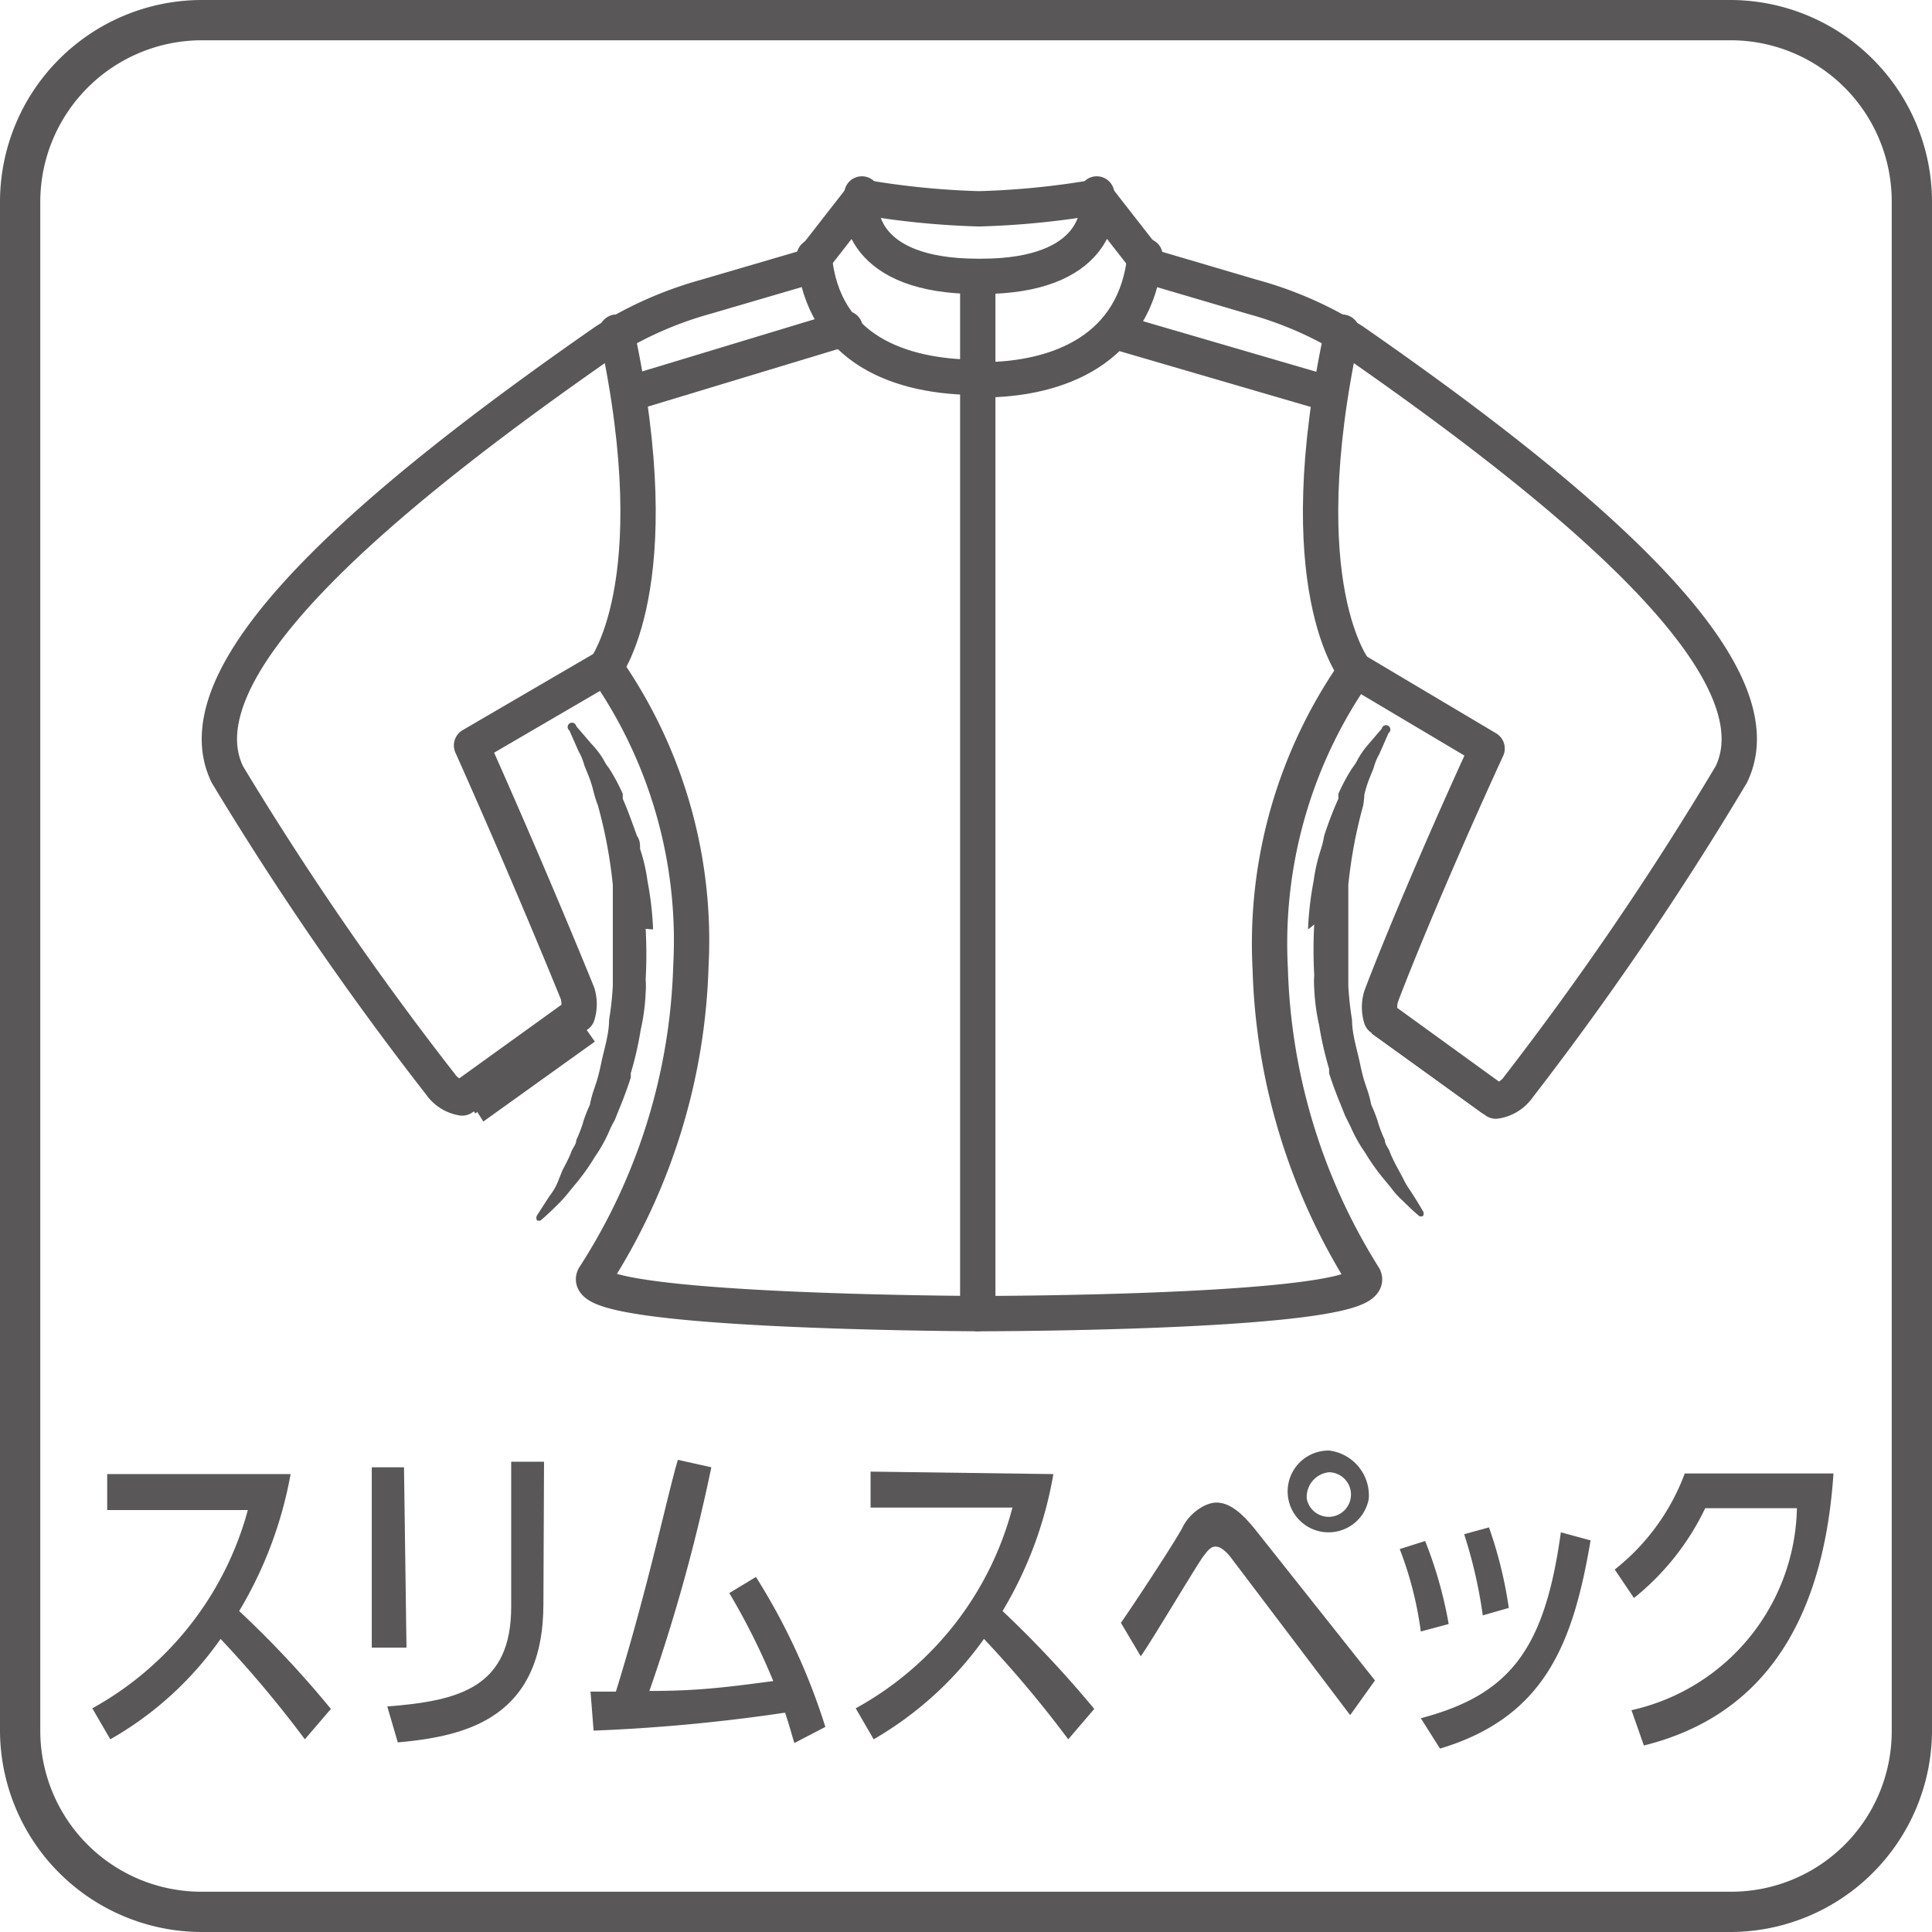 <svg xmlns="http://www.w3.org/2000/svg" viewBox="0 0 31.18 31.18"><defs><style>.a{fill:none;stroke:#595757;stroke-linecap:round;stroke-linejoin:round;stroke-width:0.57px;}.b{fill:#595757;}</style></defs><title>pict_slim</title><path class="a" d="M15.83,21.2s6.62,0,6.17-.61a9.87,9.87,0,0,1-1.5-4.95,7.68,7.68,0,0,1,1.38-4.82L24,12.08c-.8,1.74-1.45,3.31-1.71,4a.6.6,0,0,0,0,.35l1.85,1.34a.54.54,0,0,0,.36-.22,51,51,0,0,0,3.44-5.05c.82-1.68-2.38-4.41-6.11-7a6,6,0,0,0-1.62-.71l-1.73-.51v-.1l-.78-1a13.19,13.19,0,0,1-1.9.19,13.16,13.16,0,0,1-1.89-.19l-.78,1v.1l-1.74.51a6.06,6.06,0,0,0-1.61.71c-3.73,2.59-6.93,5.32-6.11,7A51,51,0,0,0,7.11,17.5a.53.53,0,0,0,.35.22l1.86-1.34a.6.6,0,0,0,0-.35c-.26-.64-.91-2.21-1.71-4l2.16-1.26a7.68,7.68,0,0,1,1.38,4.82A9.76,9.76,0,0,1,9.6,20.59c-.44.59,6.18.61,6.18.61"/><polygon class="b" points="9.41 16.54 7.63 17.83 7.8 18.1 9.6 16.81 9.41 16.54"/><polygon class="b" points="9.29 16.41 7.49 17.7 7.67 17.97 9.47 16.68 9.29 16.41"/><path class="a" d="M9.74,10.82s1.1-1.34.21-5.46m.19,1,3.5-1.06"/><polygon class="b" points="22.32 16.41 22.14 16.68 23.93 17.97 24.11 17.7 22.32 16.41"/><polygon class="b" points="22.32 16.41 22.14 16.68 23.93 17.97 24.11 17.7 22.32 16.41"/><path class="a" d="M18.48,4.13c-.15,1.51-1.4,2-2.64,2m1.86-3c.08.28,0,1.33-1.86,1.33m-.06,1.63c-1.24,0-2.5-.44-2.64-1.95m2.64.32c-1.88,0-1.95-1.05-1.87-1.33m1.87,1.33V21.2m6.09-10.38s-1.1-1.34-.21-5.46m-.2,1L18,5.35"/><path class="b" d="M10.54,15a5.18,5.18,0,0,0-.09-.78,2.82,2.82,0,0,0-.12-.52c0-.07,0-.14-.05-.21v0c-.08-.22-.15-.42-.23-.6l0-.08a3.14,3.14,0,0,0-.22-.41.8.8,0,0,1-.09-.14A1.39,1.39,0,0,0,9.54,12l-.24-.28a.07.07,0,1,0-.11.07l.15.34a.91.91,0,0,1,.09.22l.06.15a1.84,1.84,0,0,1,.09.28,1.87,1.87,0,0,0,.07.22,7.74,7.74,0,0,1,.24,1.28c0,.19,0,.39,0,.6V15c0,.22,0,.47,0,.69v0c0,.07,0,.14,0,.22a5.14,5.14,0,0,1-.06.55c0,.23-.08.47-.13.71s-.08.31-.13.46a1.94,1.94,0,0,0-.05.2,2.6,2.6,0,0,0-.1.25,2,2,0,0,1-.12.32c0,.07-.06.13-.08.19s-.09.2-.14.29L9,19.08a.91.91,0,0,1-.13.22l-.2.31a.08.08,0,0,0,0,.09l0,0,.05,0s.1-.08.27-.25a2.09,2.09,0,0,0,.19-.21l.09-.11a3.4,3.4,0,0,0,.33-.46,2.3,2.3,0,0,0,.23-.41,1.51,1.51,0,0,1,.09-.18l.06-.15c.07-.17.14-.35.2-.54l0-.07a5.47,5.47,0,0,0,.16-.7,3.3,3.3,0,0,0,.08-.6,1.36,1.36,0,0,0,0-.21,7.48,7.48,0,0,0,0-.82"/><path class="b" d="M21.11,15a5.18,5.18,0,0,1,.09-.78,2.82,2.82,0,0,1,.12-.52,1.6,1.6,0,0,0,.05-.21v0a5.81,5.81,0,0,1,.23-.6l0-.08a3.14,3.14,0,0,1,.22-.41.8.8,0,0,0,.09-.14,1.39,1.39,0,0,1,.15-.22l.24-.28a.07.07,0,1,1,.11.07l-.15.34a.91.91,0,0,0-.09.22l-.06.15a1.84,1.84,0,0,0-.09.28A1.87,1.87,0,0,1,22,13a7.74,7.74,0,0,0-.24,1.28c0,.19,0,.39,0,.6V15c0,.22,0,.47,0,.69v0c0,.07,0,.14,0,.22a5.14,5.14,0,0,0,.06.55c0,.23.08.47.13.71s.08.31.13.46a1.94,1.94,0,0,1,.05.2,2.6,2.6,0,0,1,.1.25,2,2,0,0,0,.12.32c0,.07.06.13.08.19s.09.2.14.29l.07.13a1.42,1.42,0,0,0,.13.22c.13.2.19.31.19.31a.07.07,0,0,1,0,.09l-.05,0,0,0s-.1-.08-.27-.25a1.33,1.33,0,0,1-.19-.21l-.09-.11a3.4,3.4,0,0,1-.33-.46,2.3,2.3,0,0,1-.23-.41l-.09-.18-.06-.15c-.07-.17-.14-.35-.2-.54l0-.07a5.47,5.47,0,0,1-.16-.7,3.3,3.3,0,0,1-.08-.6,1.36,1.36,0,0,1,0-.21,7.48,7.48,0,0,1,0-.82"/><path class="b" d="M27.93,0H3.25A3.26,3.26,0,0,0,0,3.25V27.93a3.26,3.26,0,0,0,3.25,3.25H27.93a3.26,3.26,0,0,0,3.25-3.25V3.25A3.26,3.26,0,0,0,27.93,0m0,.65a2.6,2.6,0,0,1,2.6,2.6V27.93a2.59,2.59,0,0,1-2.6,2.6H3.25a2.6,2.6,0,0,1-2.6-2.6V3.25A2.61,2.61,0,0,1,3.25.65Z"/><path class="b" d="M4.69,23.79A6.56,6.56,0,0,1,3.86,26a16.29,16.29,0,0,1,1.48,1.58l-.42.49a18.31,18.31,0,0,0-1.36-1.62,5.47,5.47,0,0,1-1.78,1.62l-.29-.5A5.21,5.21,0,0,0,4,24.37H1.73v-.58Z"/><path class="b" d="M8.77,25.88c0,1.84-1.23,2.14-2.35,2.24l-.17-.58c1.17-.09,2-.31,2-1.61V23.59h.53Zm-2.21.71H6V23.68h.52Z"/><path class="b" d="M9.53,27.3h.41c.52-1.68.84-3.21,1-3.74l.54.12a28.48,28.48,0,0,1-1,3.61c.78,0,1.25-.06,2-.16a11,11,0,0,0-.71-1.42l.43-.26a10.29,10.29,0,0,1,1.12,2.42l-.5.26c-.05-.16-.07-.25-.15-.49a28.42,28.42,0,0,1-3.09.29Z"/><path class="b" d="M17,23.79A6.39,6.39,0,0,1,16.18,26a17.69,17.69,0,0,1,1.48,1.58l-.42.49a18.31,18.31,0,0,0-1.36-1.62,5.68,5.68,0,0,1-1.78,1.62l-.29-.5a5.2,5.2,0,0,0,2.53-3.24H14.05v-.58Z"/><path class="b" d="M21.09,24.19a.36.36,0,1,0,.36-.43.4.4,0,0,0-.36.43m1,0a.66.66,0,1,1-.64-.78.73.73,0,0,1,.64.78m-4,2c.17-.24.89-1.33,1-1.55s.36-.39.54-.39.37.11.64.45l1.92,2.42-.4.56-1.9-2.51c-.08-.11-.18-.21-.27-.21s-.14.08-.21.17c-.17.25-.84,1.38-1,1.6Z"/><path class="b" d="M23.93,26.07a7.7,7.7,0,0,0-.3-1.31l.4-.11a6.83,6.83,0,0,1,.32,1.3Zm-1,1.66c1.44-.38,2-1.11,2.26-3l.48.13c-.28,1.65-.73,2.85-2.43,3.36Zm0-1.4A5.8,5.8,0,0,0,22.59,25l.41-.13a6.78,6.78,0,0,1,.38,1.34Z"/><path class="b" d="M26.33,27.6A3.41,3.41,0,0,0,29,24.34H27.52a4.14,4.14,0,0,1-1.15,1.45l-.31-.46a3.55,3.55,0,0,0,1.13-1.55h2.4c-.19,2.83-1.49,4-3.06,4.39Z"/></svg>
